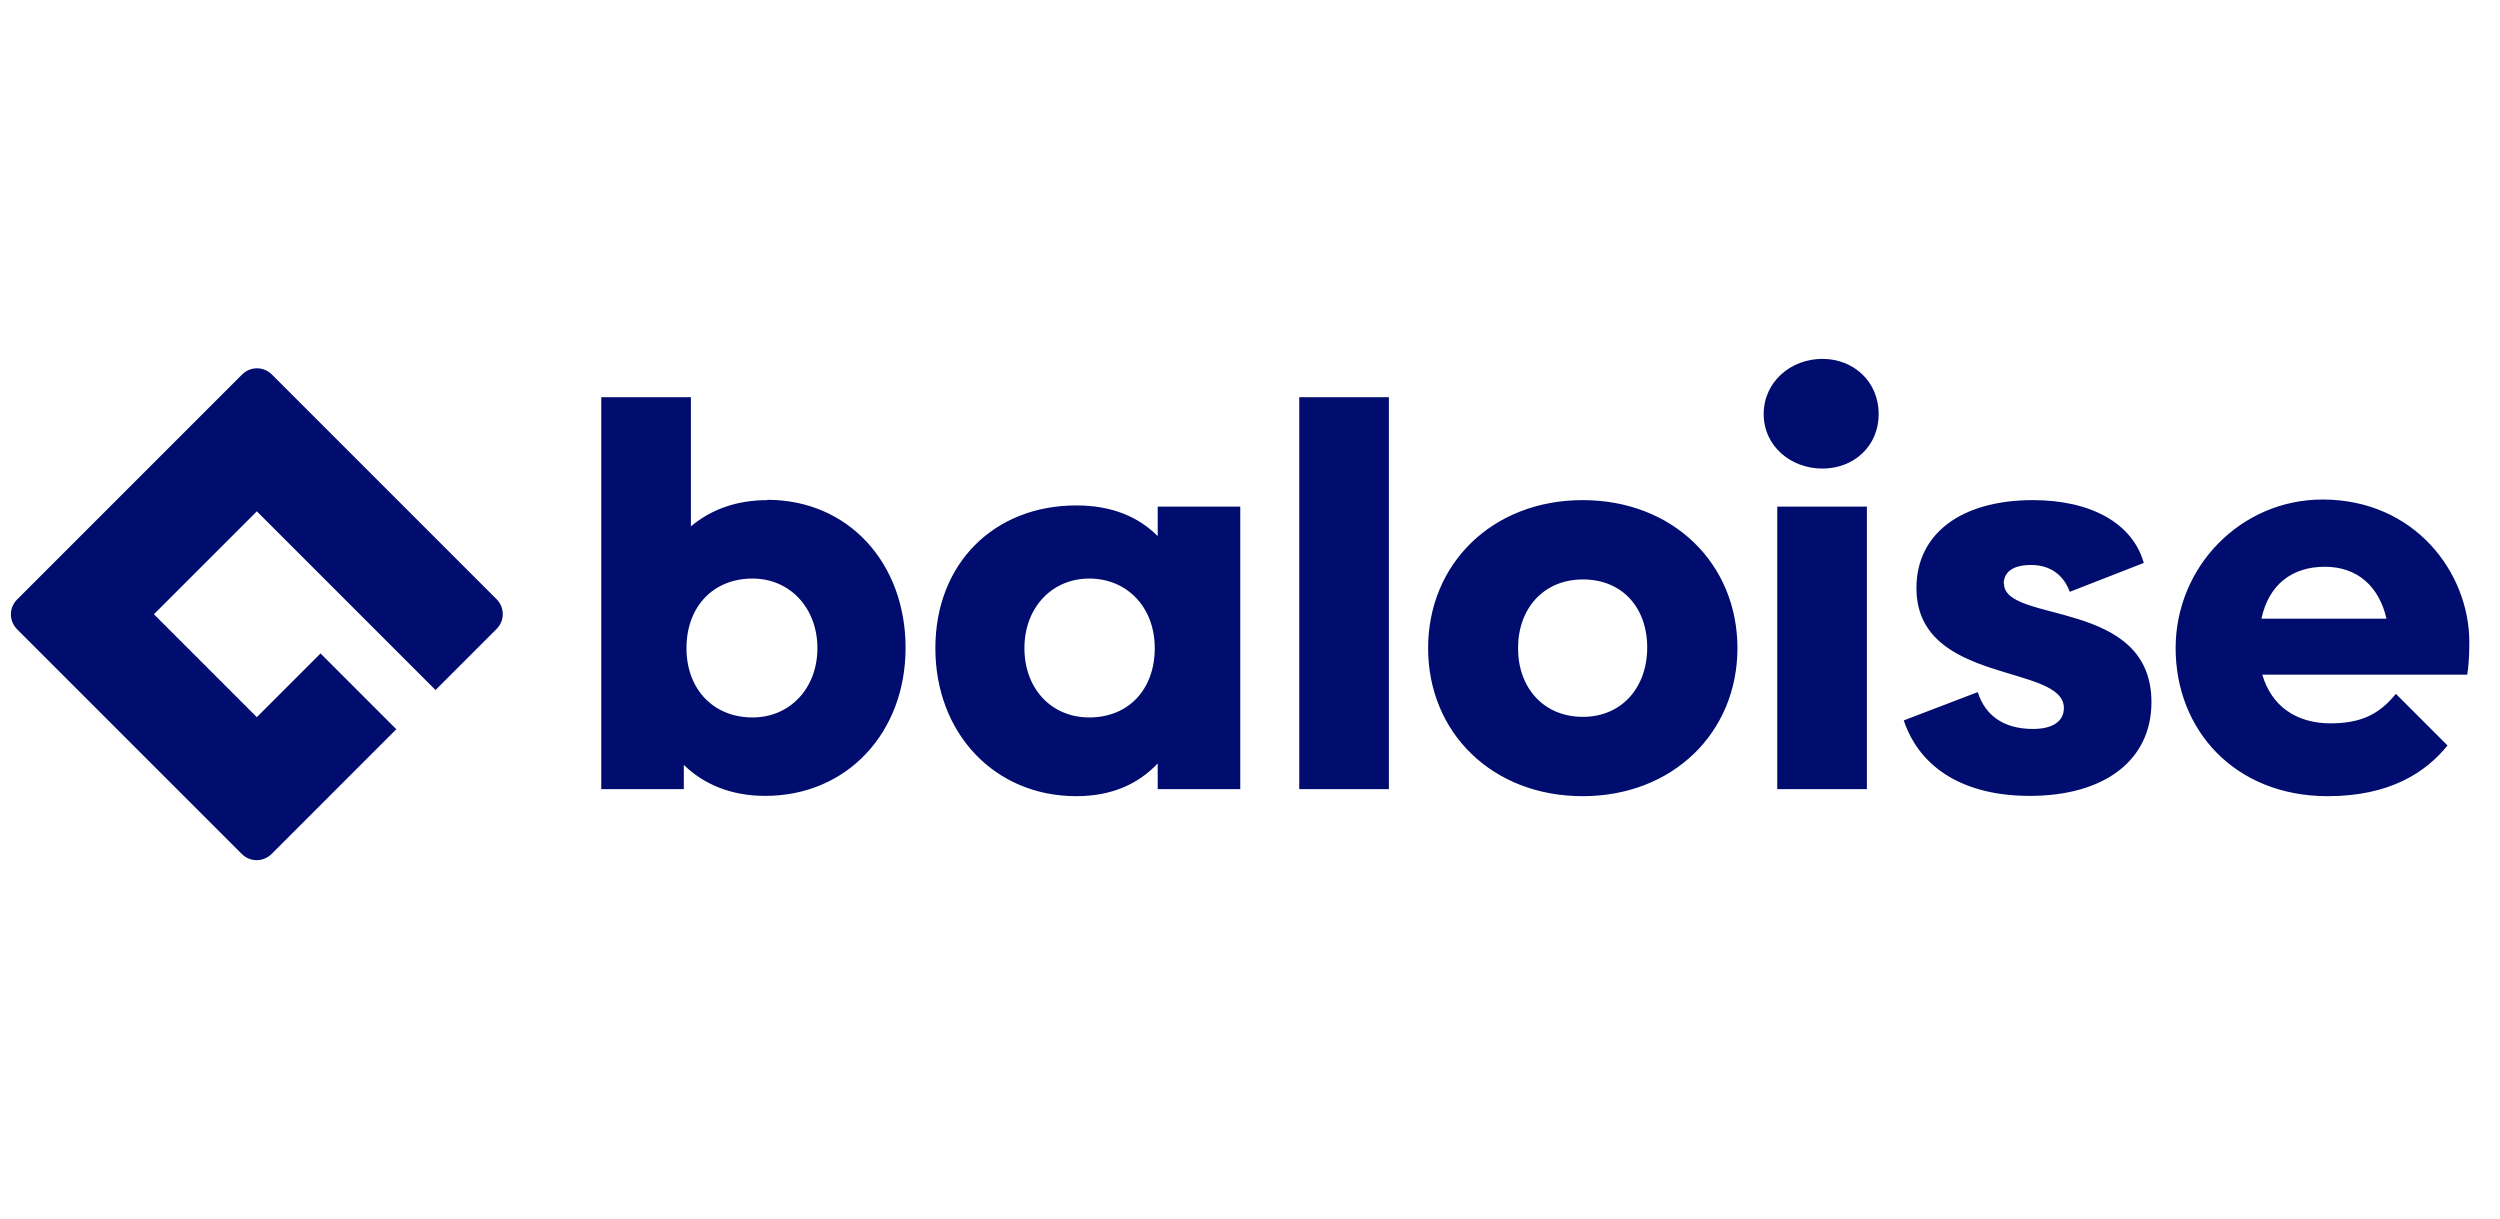 <?xml version="1.0" encoding="UTF-8"?>
<svg xmlns="http://www.w3.org/2000/svg" xmlns:serif="http://www.serif.com/" version="1.1" viewBox="0 0 84.78 41.35">
  <defs>
    <style>
      .cls-1 {
        fill: #000d6e;
      }
    </style>
  </defs>
  <!-- Generator: Adobe Illustrator 28.7.1, SVG Export Plug-In . SVG Version: 1.2.0 Build 142)  -->
  <g>
    <g id="Ebene_1">
      <path class="cls-1" d="M.58,20.33c-.28.28-.28.73,0,1.01l7.62,7.62c.28.28.73.28,1.01,0l4.23-4.23-2.57-2.57-2.16,2.16-3.49-3.49,3.49-3.49,6.06,6.06,2.07-2.07c.28-.28.28-.73,0-1.01l-7.62-7.62c-.28-.28-.73-.28-1.01,0L.58,20.33ZM76.69,20.98c.25-1.16,1.04-1.76,2.15-1.76s1.84.67,2.09,1.76h-4.24ZM83.74,21.78c0-2.36-1.85-4.84-4.98-4.84-2.76,0-4.98,2.27-4.98,5.04s2,5.02,5.16,5.02c2.09,0,3.32-.8,4.06-1.72l-1.75-1.75c-.55.67-1.15,1-2.22,1-1.15,0-2-.58-2.31-1.65h6.95c.04-.25.07-.62.07-1.09ZM67.95,19.8c0-.4.31-.64.93-.64s1.09.31,1.31.91l2.51-.98c-.38-1.35-1.8-2.13-3.76-2.13-2.42,0-3.95,1.13-3.95,2.98,0,3.29,5,2.56,5,4.07,0,.44-.36.71-1.05.71-.98,0-1.62-.45-1.87-1.25l-2.51.96c.56,1.67,2.11,2.56,4.27,2.56,2.53,0,4.13-1.2,4.13-3.18,0-3.53-5-2.65-5-4.02ZM60.27,26.76h3.04v-9.58h-3.04v9.58ZM61.8,12.17c-1.07,0-1.99.78-1.99,1.87s.92,1.85,1.99,1.85,1.91-.76,1.91-1.85-.84-1.87-1.91-1.87ZM53.68,24.31c-1.33,0-2.2-.98-2.2-2.33s.87-2.33,2.2-2.33,2.18.95,2.18,2.31-.87,2.35-2.18,2.35ZM53.67,16.96c-3.05,0-5.24,2.15-5.24,5.02s2.18,5.02,5.24,5.02,5.25-2.16,5.25-5.02-2.18-5.02-5.25-5.02ZM44.06,26.76h3.04v-13.29h-3.04v13.29ZM36.94,24.33c-1.29,0-2.2-.98-2.2-2.35s.93-2.36,2.2-2.36,2.22.96,2.22,2.36-.89,2.35-2.22,2.35ZM39.26,18.18c-.67-.67-1.58-1.04-2.76-1.04-2.78,0-4.78,1.96-4.78,4.84s2,5.02,4.78,5.02c1.18,0,2.09-.4,2.76-1.11v.87h2.8v-9.58h-2.8v1ZM25.52,24.33c-1.33,0-2.24-.96-2.24-2.35s.89-2.36,2.24-2.36c1.27,0,2.2,1,2.2,2.36s-.93,2.35-2.2,2.35ZM26.03,16.96c-1.04,0-1.91.31-2.6.89v-4.38h-3.04v13.29h2.8v-.82c.69.67,1.62,1.05,2.76,1.05,2.78,0,4.76-2.15,4.76-5.02s-1.93-5.02-4.69-5.02Z"/>
    </g>
  </g>
</svg>